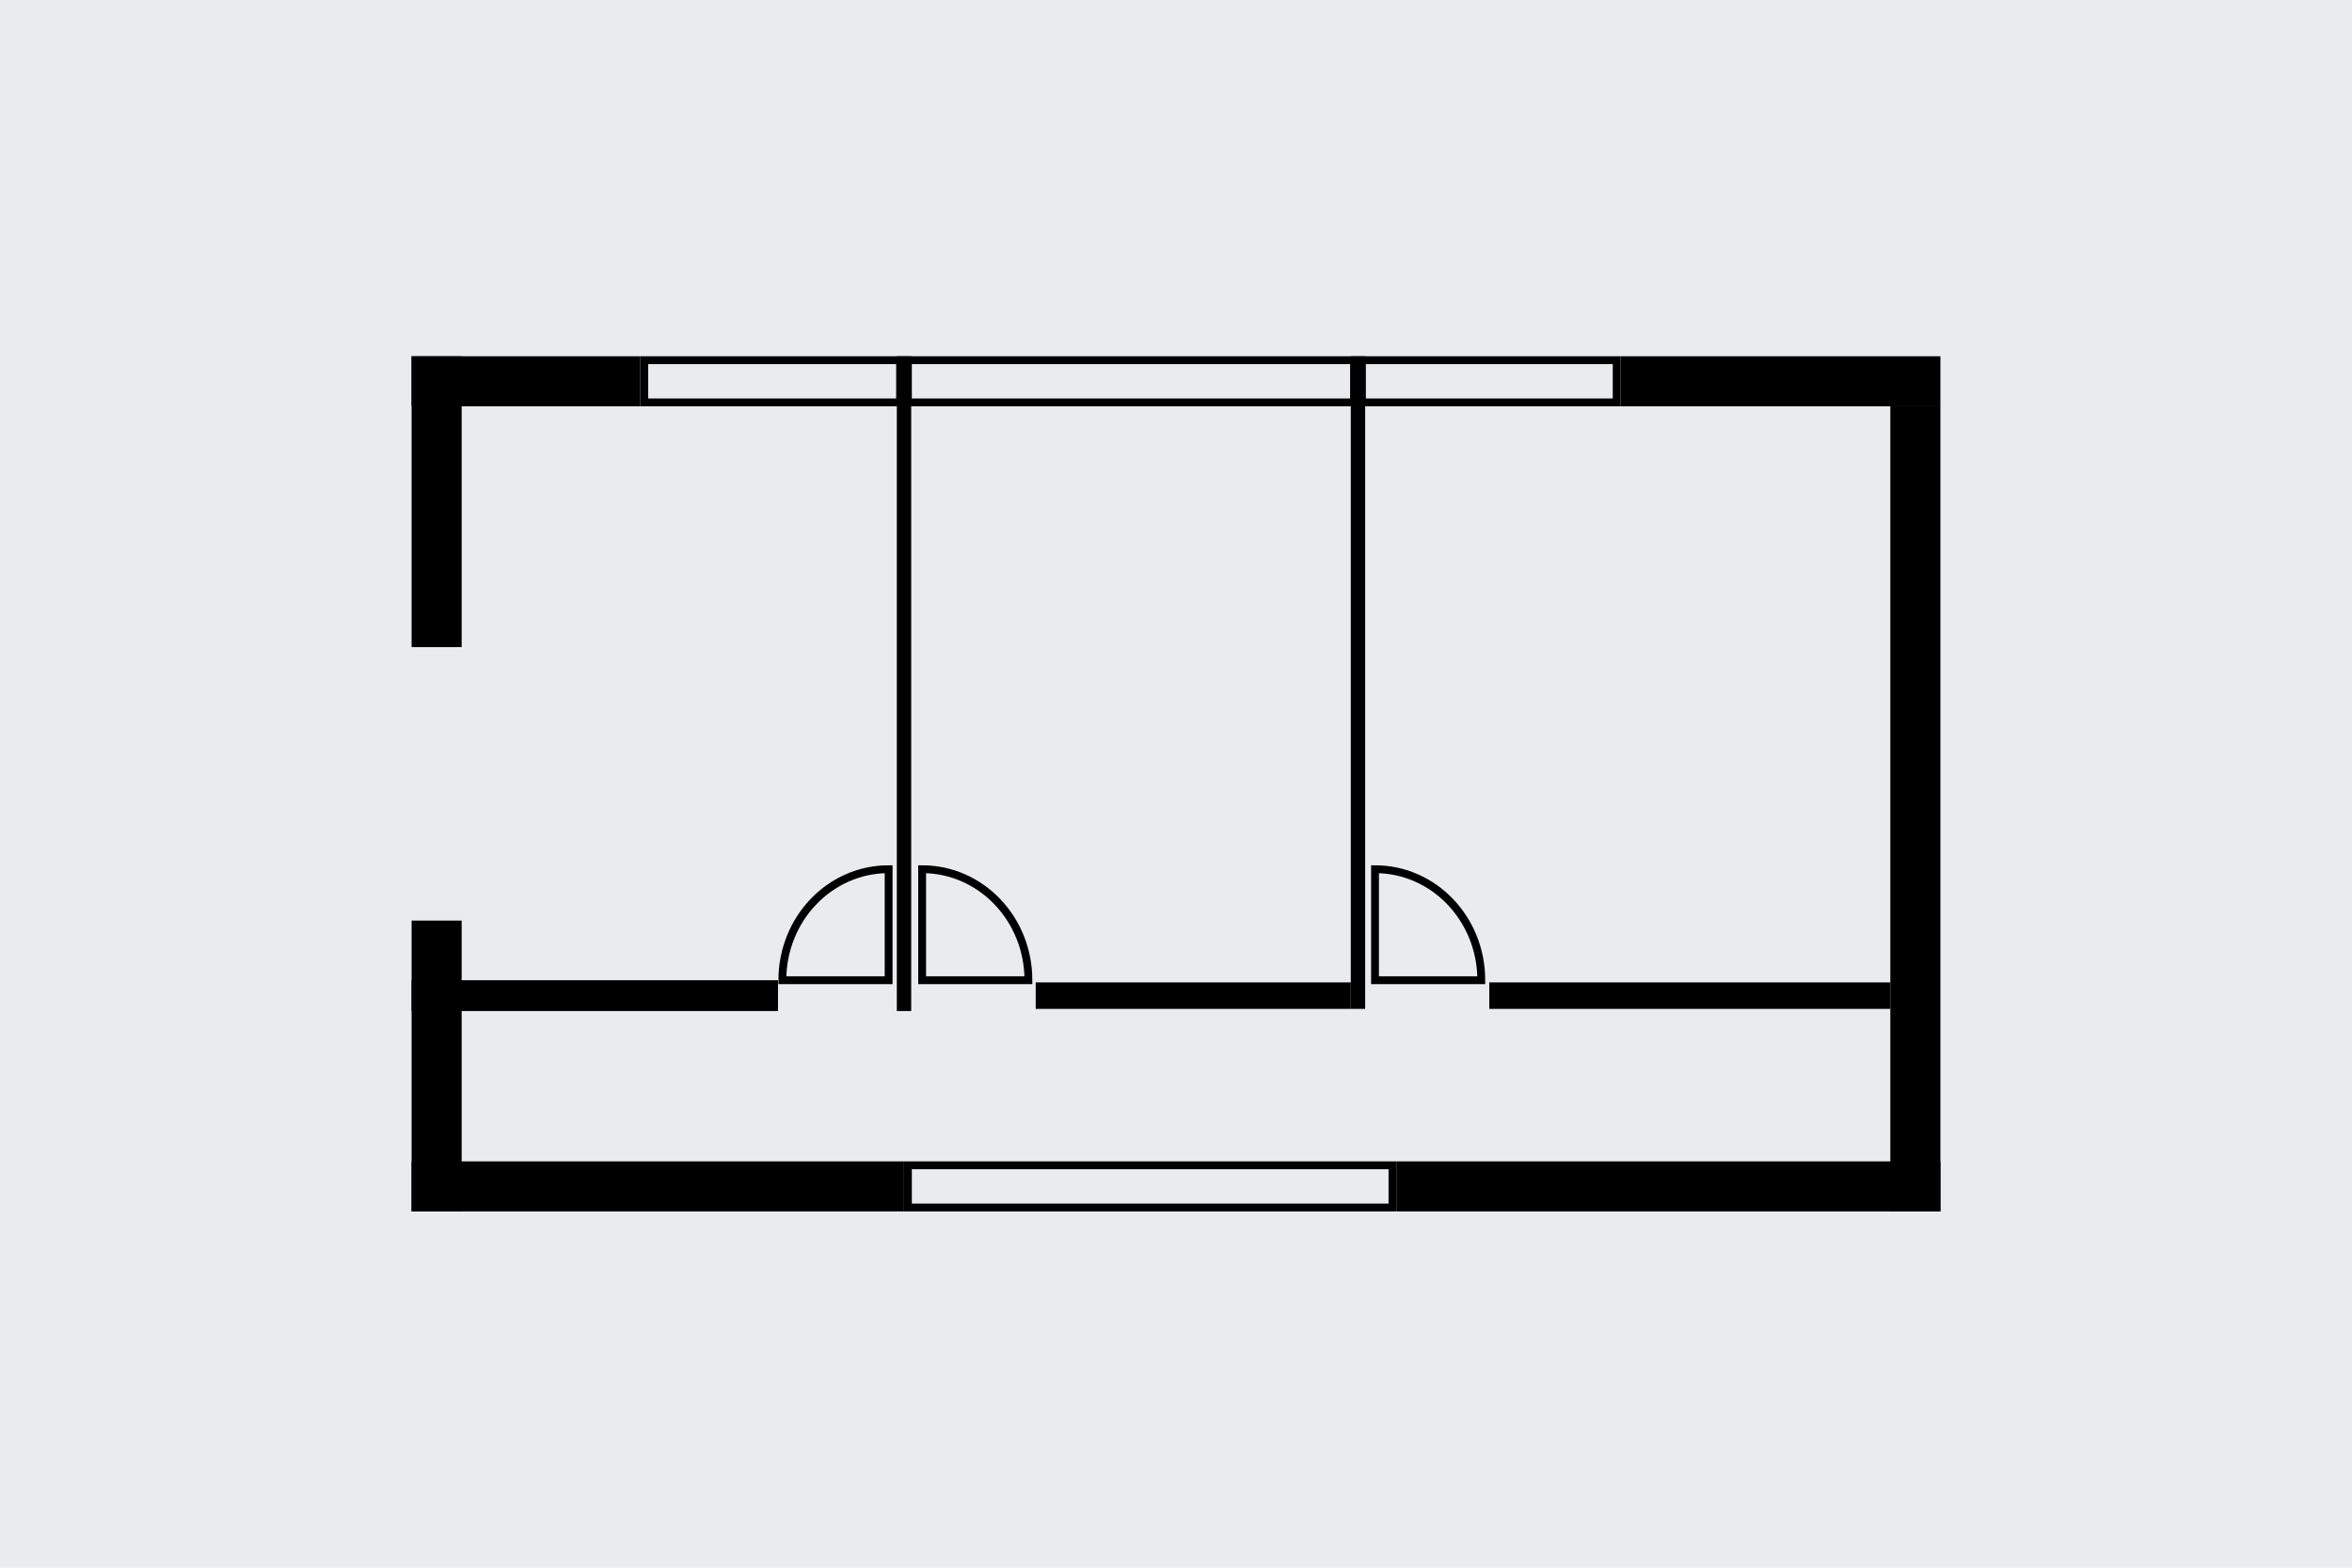 <?xml version="1.0" encoding="UTF-8"?><svg xmlns="http://www.w3.org/2000/svg" viewBox="0 0 600 400"><defs><style>.cls-1{fill:#e9ebec;}.cls-2{fill:none;stroke:#000;stroke-miterlimit:10;stroke-width:2px;}</style></defs><g id="bg"><g id="Neutral"><rect class="cls-1" width="600" height="400"/></g></g><g id="DELTAdevis"><g id="DELTAdevis-2"><rect x="105.25" y="91.15" width="57.85" height="12.27"/><path d="m162.85,91.4v11.77h-57.35v-11.77h57.35m.5-.5h-58.35v12.77h58.35v-12.77h0Z"/><rect x="105.25" y="250.36" width="92.97" height="7.36"/><path d="m197.97,250.61v6.86h-92.47v-6.86h92.47m.5-.5h-93.47v7.86h93.47v-7.86h0Z"/><rect x="264.46" y="250.91" width="79.88" height="6.26"/><path d="m344.09,251.16v5.76h-79.38v-5.76h79.38m.5-.5h-80.38v6.76h80.38v-6.76h0Z"/><rect x="380.17" y="250.91" width="101.81" height="6.26"/><path d="m481.73,251.16v5.76h-101.31v-5.76h101.31m.5-.5h-102.31v6.76h102.31v-6.76h0Z"/><rect x="105.25" y="296.58" width="125.11" height="12.27"/><path d="m230.11,296.83v11.77h-124.61v-11.77h124.61m.5-.5h-125.61v12.77h125.61v-12.77h0Z"/><rect x="356.47" y="296.58" width="138.28" height="12.27"/><path d="m494.5,296.83v11.77h-137.78v-11.77h137.78m.5-.5h-138.78v12.77h138.78v-12.77h0Z"/><path d="m354.22,298.33v8.77h-121.61v-8.77h121.61m2-2h-125.61v12.77h125.61v-12.77h0Z"/><rect x="105.25" y="91.15" width="12.27" height="73.71"/><path d="m117.27,91.4v73.21h-11.77v-73.21h11.77m.5-.5h-12.77v74.21h12.77v-74.21h0Z"/><rect x="229.03" y="91.15" width="3.17" height="166.57"/><path d="m231.95,91.4v166.07h-2.67V91.4h2.67m.5-.5h-3.67v167.07h3.67V90.9h0Z"/><rect x="344.84" y="91.15" width="3.17" height="166.02"/><path d="m347.76,91.4v165.52h-2.67V91.4h2.67m.5-.5h-3.67v166.52h3.67V90.9h0Z"/><rect x="105.25" y="235.14" width="12.27" height="73.71"/><path d="m117.27,235.39v73.21h-11.77v-73.21h11.77m.5-.5h-12.77v74.21h12.77v-74.21h0Z"/><rect x="482.48" y="103.92" width="12.27" height="204.93"/><path d="m494.5,104.17v204.43h-11.77V104.17h11.77m.5-.5h-12.77v205.43h12.77V103.67h0Z"/><rect x="413.67" y="91.15" width="81.08" height="12.27"/><path d="m494.5,91.4v11.77h-80.58v-11.77h80.58m.5-.5h-81.58v12.77h81.58v-12.77h0Z"/><path d="m228.61,92.9v8.77h-63.26v-8.77h63.26m2-2h-67.26v12.77h67.26v-12.77h0Z"/><path d="m344.42,92.9v8.77h-111.81v-8.77h111.81m2-2h-115.81v12.77h115.81v-12.77h0Z"/><path d="m411.42,92.9v8.77h-62.99v-8.77h62.99m2-2h-66.99v12.77h66.99v-12.77h0Z"/><path class="cls-2" d="m226.69,221.78v28.32h-27.11c0-15.66,12.12-28.32,27.11-28.32Z"/><path class="cls-2" d="m235.24,221.78v28.32s27.11,0,27.11,0c0-15.66-12.12-28.32-27.11-28.32Z"/><path class="cls-2" d="m350.77,221.78v28.32s27.11,0,27.11,0c0-15.66-12.12-28.32-27.11-28.32Z"/></g></g></svg>